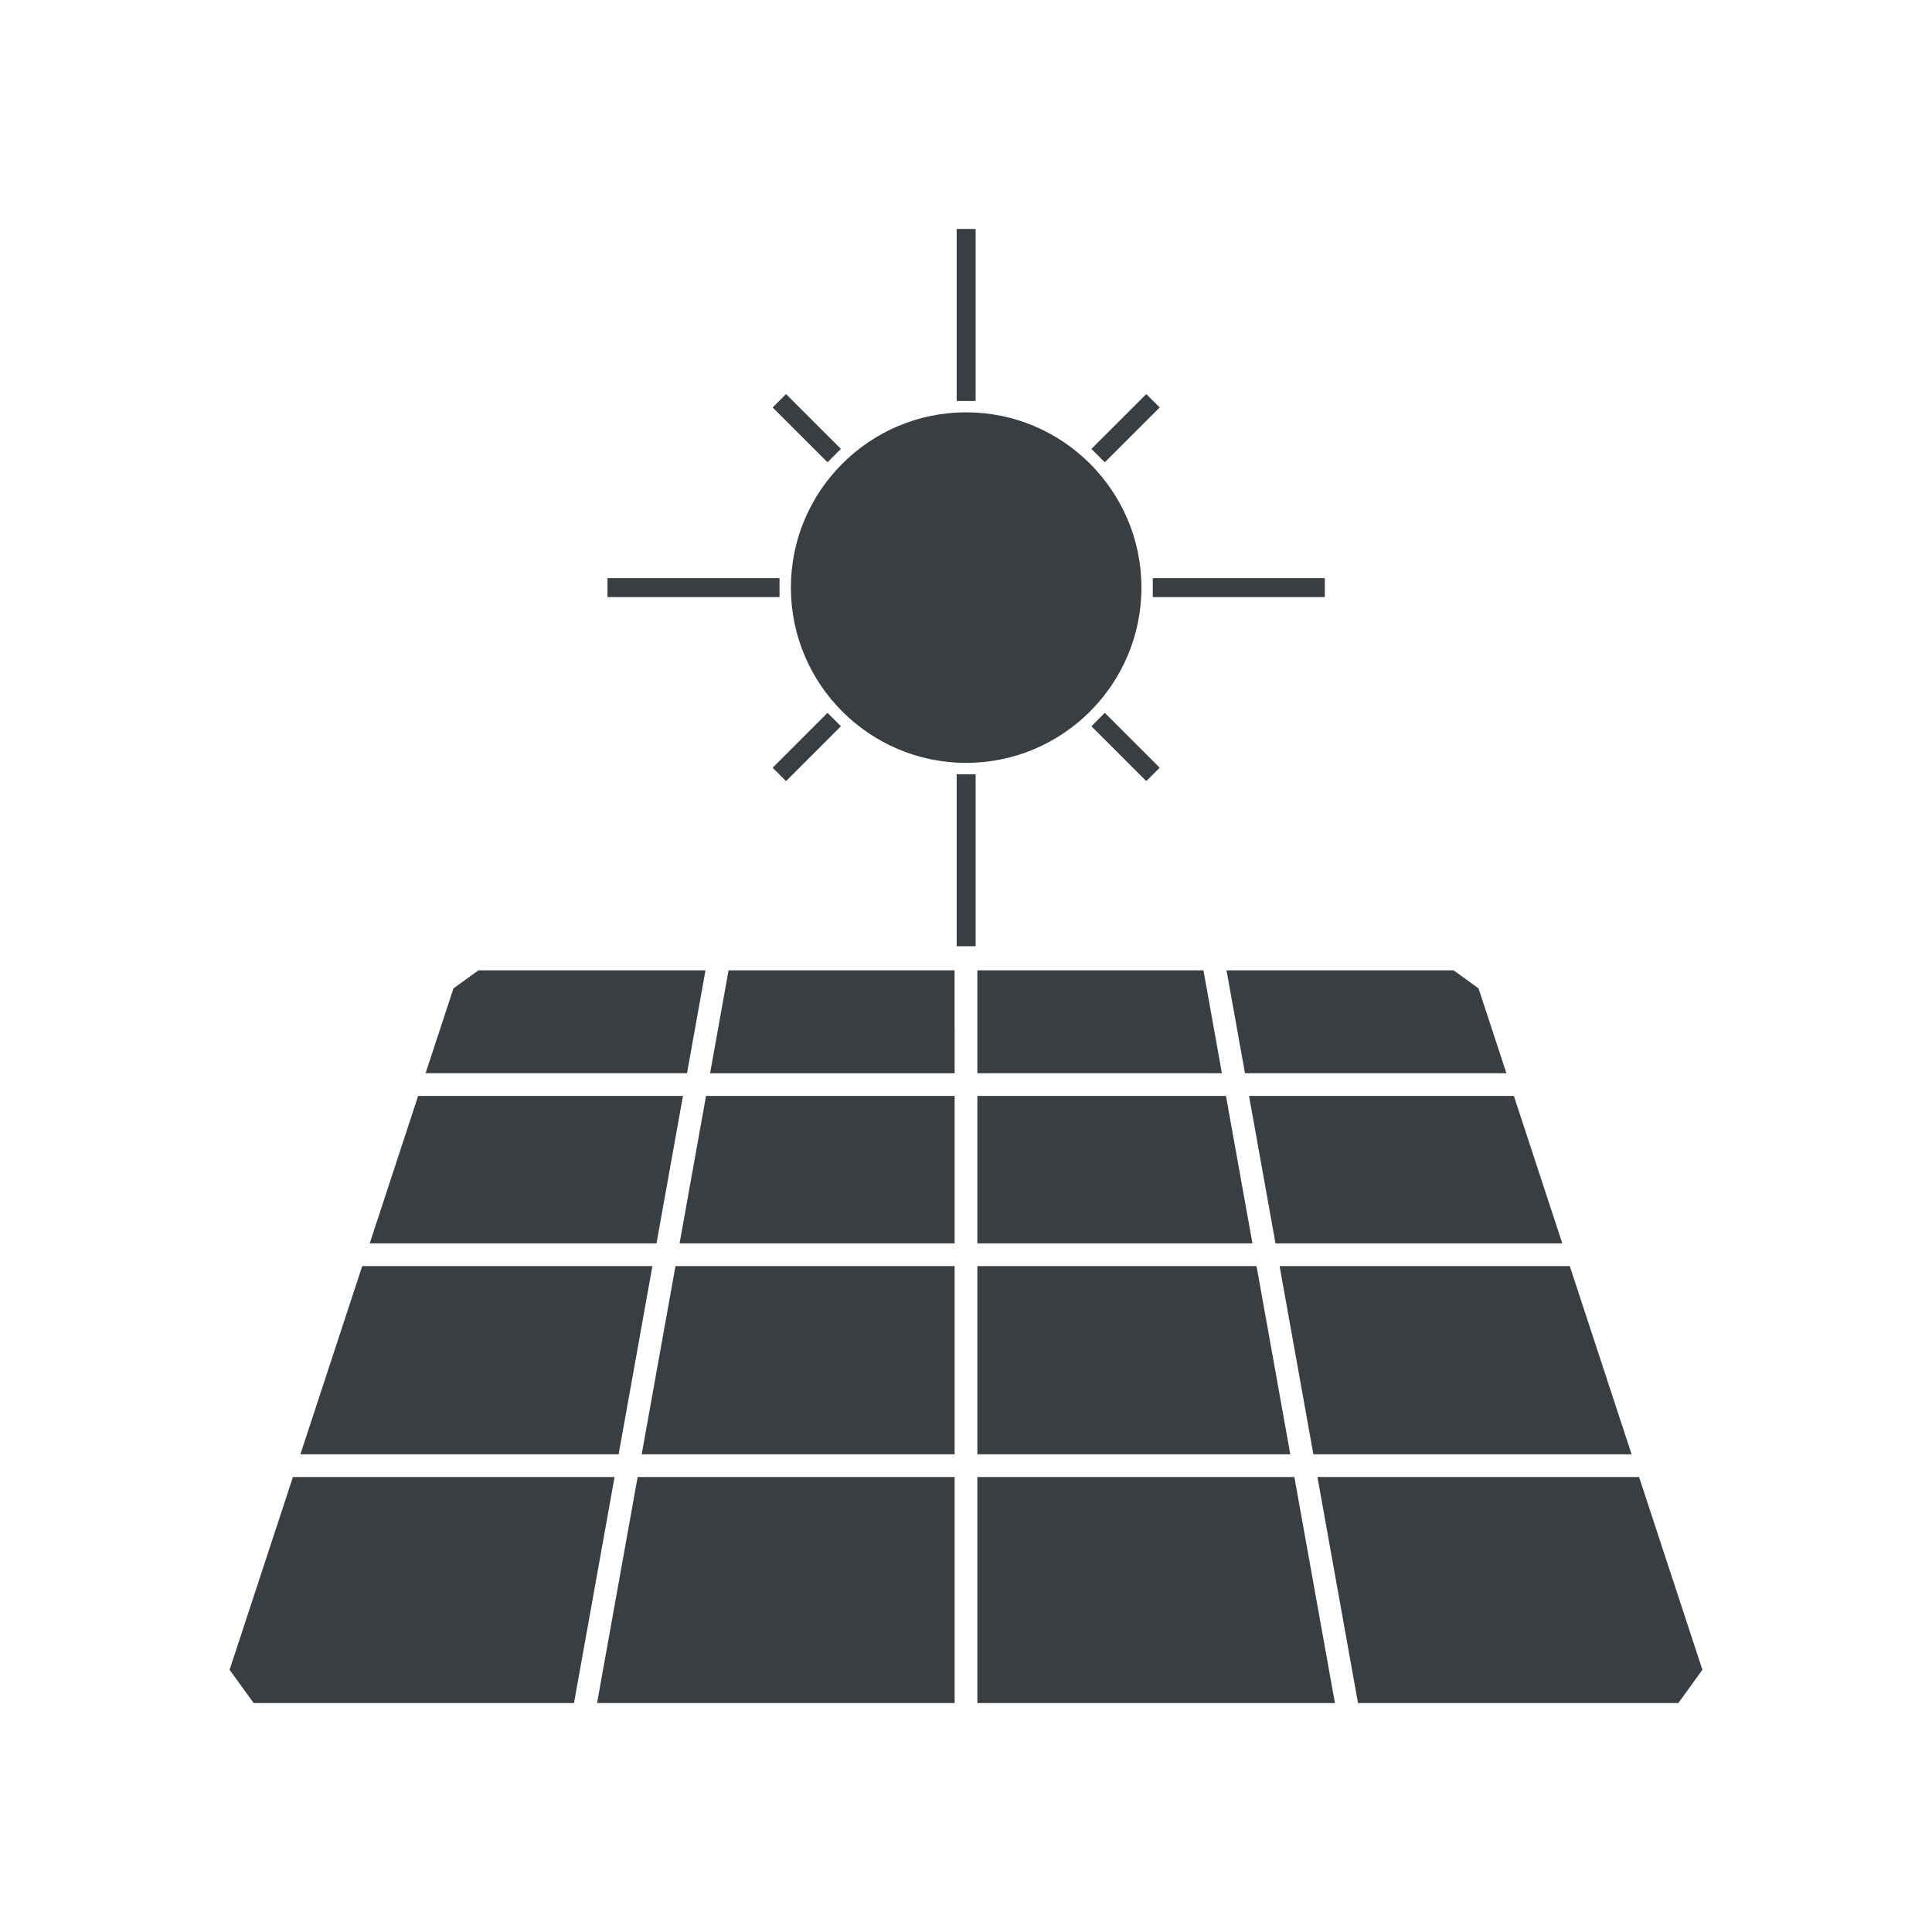 <?xml version="1.0" encoding="UTF-8"?>
<svg xmlns="http://www.w3.org/2000/svg" id="_Слой_1" data-name="Слой_1" viewBox="0 0 500 500">
  <defs>
    <style>
      .cls-1 {
        fill: #fff;
      }

      .cls-2 {
        fill: #393e42;
      }

      .cls-3 {
        opacity: 0;
      }

      .cls-4 {
        fill: none;
        stroke: #393e42;
        stroke-miterlimit: 10;
        stroke-width: 4.9px;
      }
    </style>
  </defs>
  <g class="cls-3">
    <rect class="cls-1" width="500" height="500"></rect>
  </g>
  <g>
    <polygon class="cls-2" points="166.07 376.38 247.06 376.38 247.06 327.67 174.81 327.67 166.07 376.38"></polygon>
    <polygon class="cls-2" points="175.87 321.79 247.06 321.79 247.06 283.63 182.72 283.63 175.87 321.79"></polygon>
    <path class="cls-2" d="M247.04,251.12h-58.49l-4.78,26.64h63.29v-11.42c-.01-.11-.02-.21-.02-.32v-14.89Z"></path>
    <polygon class="cls-2" points="75.81 382.25 59.42 432.14 65.65 440.75 148.55 440.75 159.05 382.25 75.81 382.25"></polygon>
    <polygon class="cls-2" points="154.52 440.75 247.06 440.75 247.06 382.25 165.02 382.25 154.52 440.75"></polygon>
    <polygon class="cls-2" points="389.86 277.75 382.64 255.79 376.19 251.12 317.42 251.12 322.2 277.75 389.86 277.75"></polygon>
    <polygon class="cls-2" points="168.84 327.67 93.74 327.67 77.74 376.38 160.1 376.38 168.84 327.67"></polygon>
    <path class="cls-2" d="M295.4,152.07c0-25.01-20.35-45.36-45.36-45.36s-45.36,20.35-45.36,45.36,20.35,45.36,45.36,45.36,45.36-20.35,45.36-45.36Z"></path>
    <polygon class="cls-2" points="330.1 321.79 404.32 321.79 391.79 283.63 323.25 283.63 330.1 321.79"></polygon>
    <polygon class="cls-2" points="339.9 376.38 422.26 376.38 406.26 327.67 331.16 327.67 339.9 376.38"></polygon>
    <polygon class="cls-2" points="176.75 283.63 108.21 283.63 95.68 321.79 169.9 321.79 176.75 283.63"></polygon>
    <polygon class="cls-2" points="311.45 251.12 252.94 251.12 252.94 277.75 316.23 277.75 311.45 251.12"></polygon>
    <polygon class="cls-2" points="182.58 251.12 123.81 251.12 117.36 255.79 110.14 277.75 177.8 277.75 182.58 251.12"></polygon>
    <polygon class="cls-2" points="317.28 283.63 252.94 283.63 252.94 321.79 324.13 321.79 317.28 283.63"></polygon>
    <polygon class="cls-2" points="252.94 382.25 252.94 440.75 345.48 440.75 334.98 382.25 252.94 382.25"></polygon>
    <polygon class="cls-2" points="325.19 327.67 252.94 327.67 252.94 376.38 333.93 376.38 325.19 327.67"></polygon>
    <polygon class="cls-2" points="340.95 382.25 351.45 440.75 434.35 440.75 440.58 432.14 424.19 382.25 340.95 382.25"></polygon>
    <g>
      <line class="cls-4" x1="250.04" y1="200.37" x2="250.04" y2="244.89"></line>
      <line class="cls-4" x1="250.04" y1="59.25" x2="250.04" y2="103.77"></line>
      <line class="cls-4" x1="298.34" y1="152.07" x2="342.86" y2="152.07"></line>
      <line class="cls-4" x1="157.22" y1="152.07" x2="201.74" y2="152.07"></line>
      <line class="cls-4" x1="284.19" y1="186.22" x2="298.39" y2="200.42"></line>
      <line class="cls-4" x1="201.69" y1="103.72" x2="215.89" y2="117.91"></line>
      <line class="cls-4" x1="284.19" y1="117.91" x2="298.39" y2="103.72"></line>
      <line class="cls-4" x1="201.69" y1="200.42" x2="215.89" y2="186.22"></line>
    </g>
  </g>
</svg>

